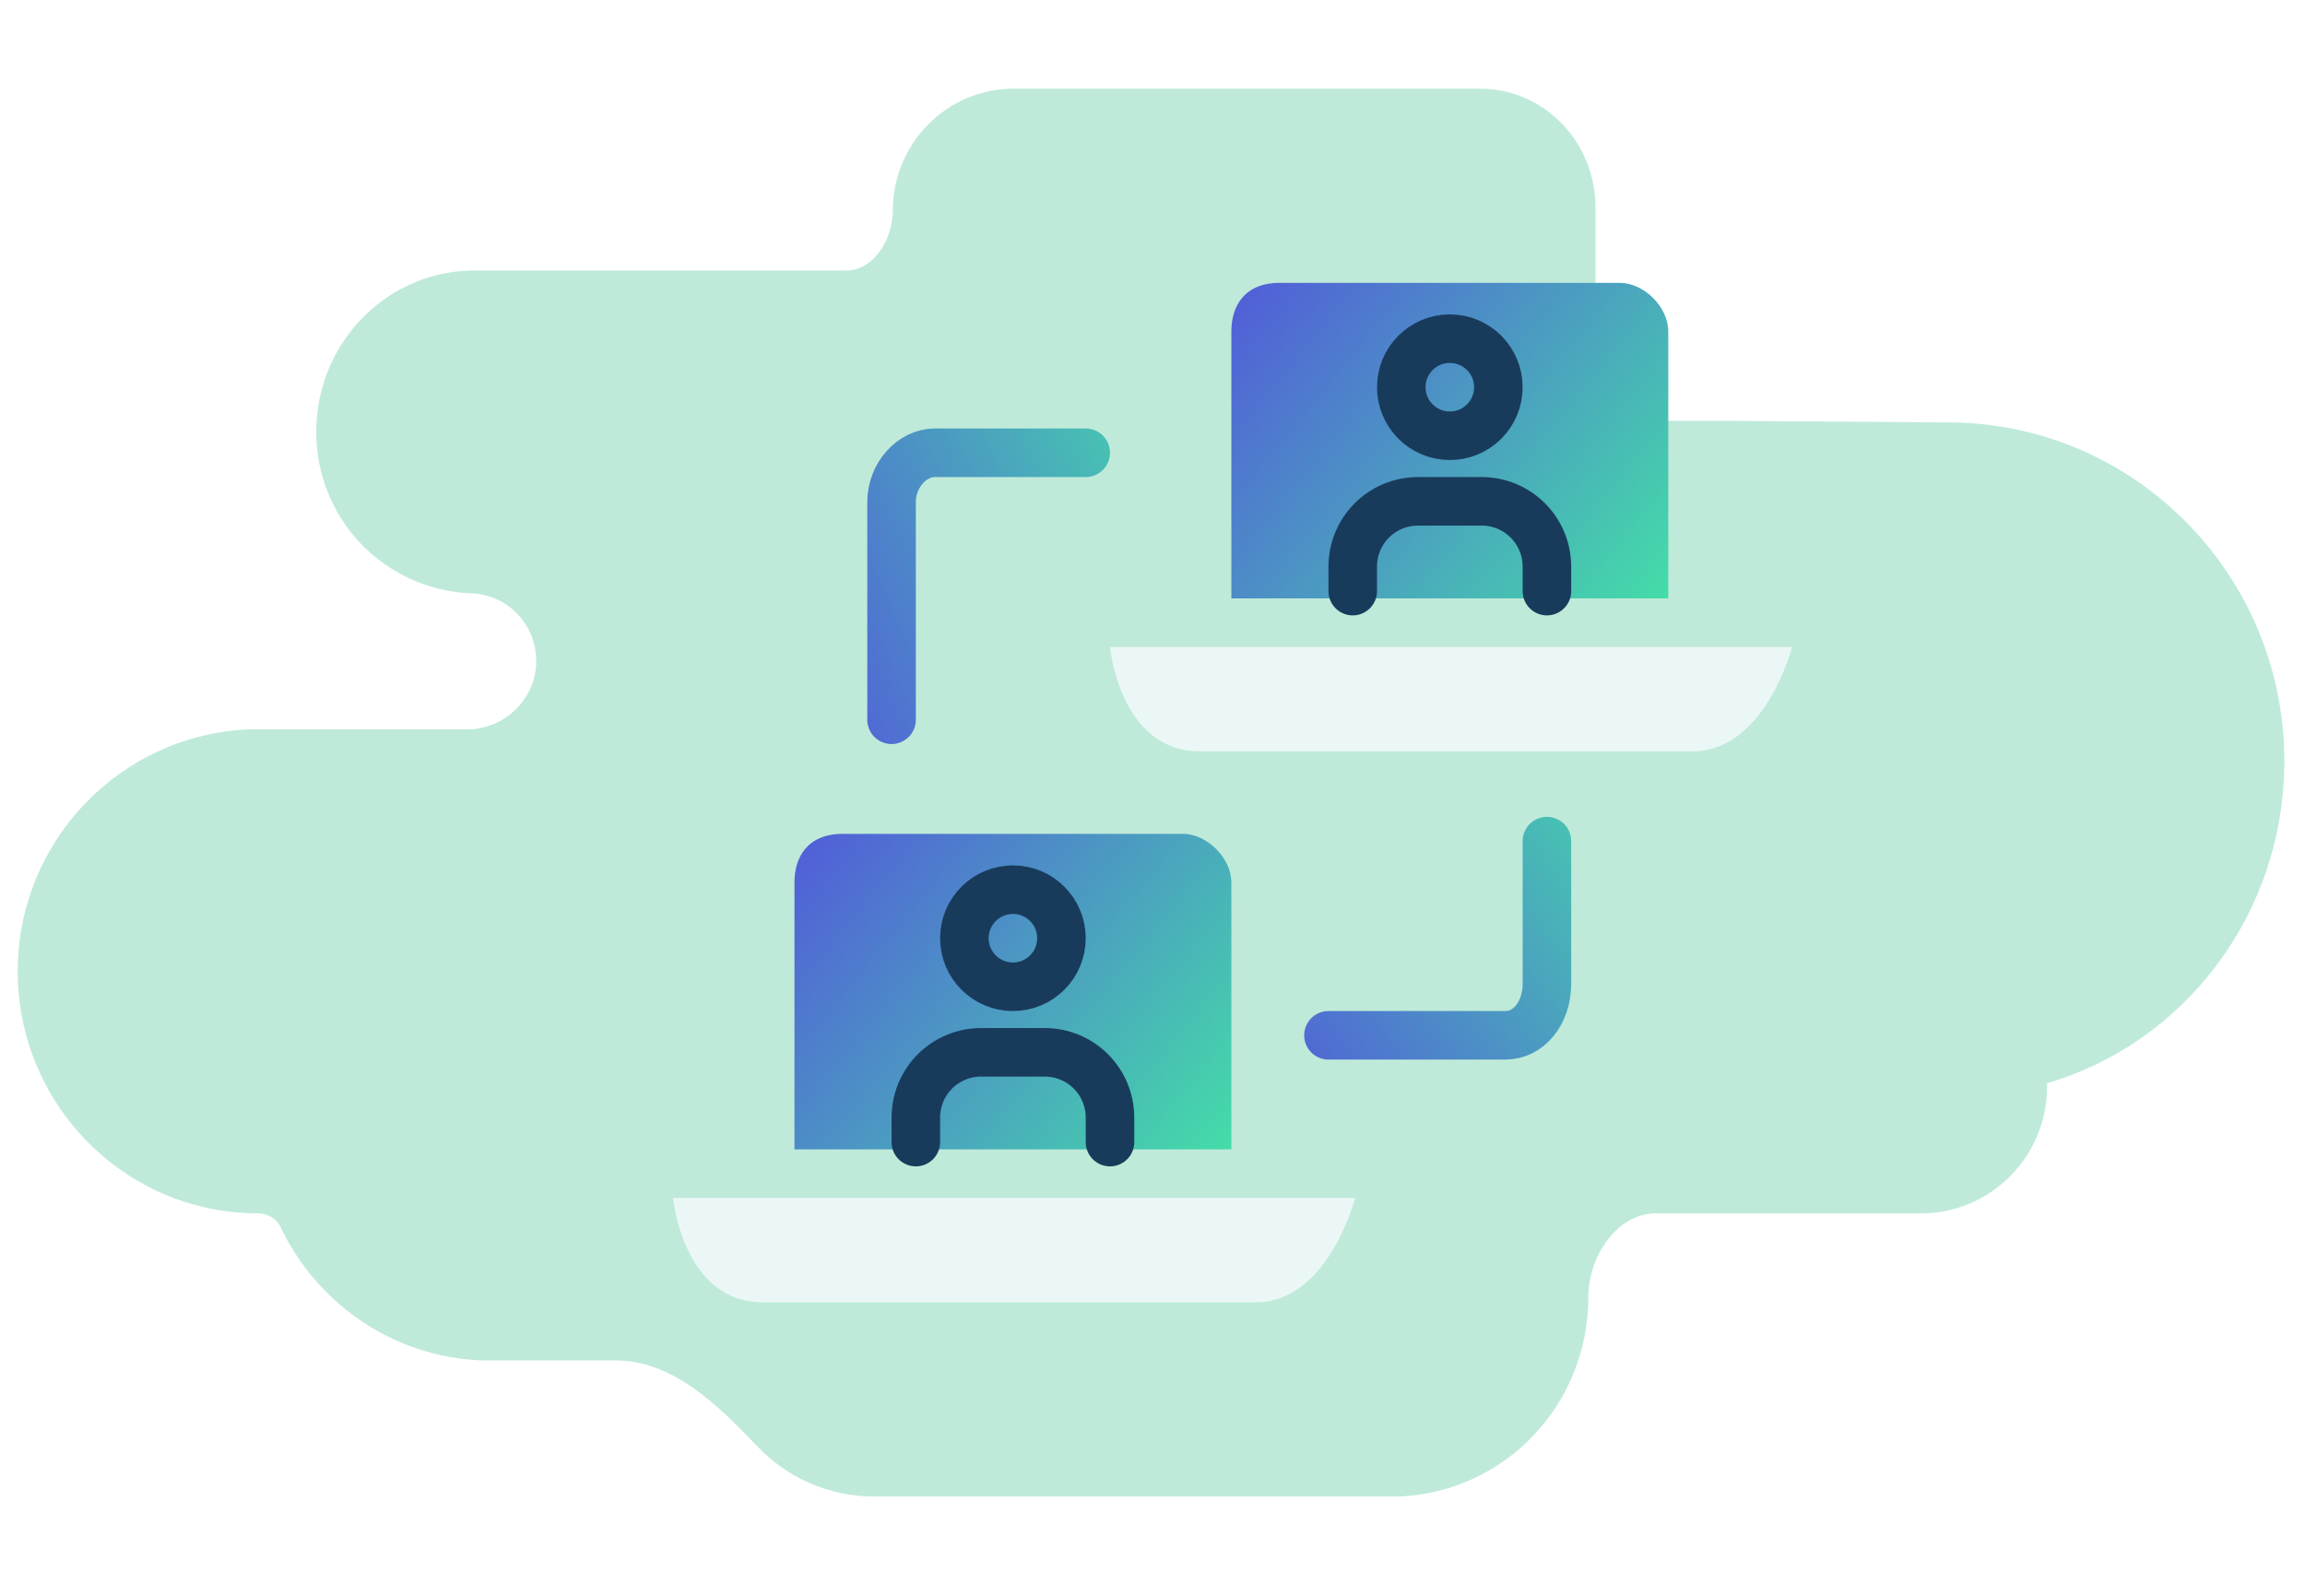 <svg width="130" height="90" viewBox="0 0 130 90" fill="none" xmlns="http://www.w3.org/2000/svg">
<path opacity="0.7" d="M128.834 42.916C128.834 32.389 120.328 23.824 109.872 23.824L97.512 23.735C105.268 23.735 104.348 23.735 92.748 23.735C92.28 23.735 91.792 23.712 91.374 23.501C90.492 23.053 89.91 22.144 89.91 21.058C89.91 20.341 89.926 19.773 89.943 19.373C89.959 19.005 89.983 18.373 89.983 18.005C89.983 17.321 89.983 16.636 89.983 16.636C89.983 15.952 89.983 14.583 89.983 14.583V11.691C89.983 8.033 87.104 5 83.471 5L67.871 5L57.444 5C57.356 5 57.267 5 57.178 5C53.368 5 50.355 8.122 50.355 11.869C50.355 13.467 49.299 15.26 47.701 15.26H26.431C21.646 15.438 17.836 19.453 17.836 24.359C17.836 29.266 21.646 33.191 26.431 33.459C28.558 33.459 30.241 35.154 30.241 37.295C30.241 39.347 28.558 41.042 26.52 41.132H14.114C6.848 41.399 1 47.376 1 54.781C1 62.275 7.025 68.431 14.557 68.431C15.058 68.431 15.584 68.709 15.799 69.162C17.839 73.468 22.141 76.56 27.228 76.728H34.749C37.937 76.728 40.51 79.261 42.71 81.569C44.375 83.316 46.703 84.4 49.292 84.4H78.947C84.884 84.132 89.58 79.226 89.58 73.159C89.58 70.909 91.157 68.431 93.406 68.431H108.011C108.099 68.431 108.277 68.431 108.365 68.431C112.264 68.431 115.454 65.219 115.454 61.294C115.454 61.208 115.454 61.205 115.454 61.126C115.454 61.12 115.449 61.115 115.443 61.115C115.43 61.115 115.428 61.097 115.44 61.094C123.199 58.838 128.834 51.542 128.834 42.916Z" fill="#A5E1C9"/>
<path d="M44.807 64.824V49.766C44.807 48.397 45.491 47.028 47.545 47.028L66.71 47.028C68.079 47.028 69.448 48.397 69.448 49.766V64.824" fill="url(#paint0_linear_10045_366)"/>
<path d="M69.448 33.748V18.69C69.448 17.321 70.133 15.952 72.186 15.952L91.352 15.952C92.721 15.952 94.09 17.321 94.09 18.69V33.748" fill="url(#paint1_linear_10045_366)"/>
<path d="M57.128 55.652C58.64 55.652 59.865 54.426 59.865 52.914C59.865 51.402 58.64 50.176 57.128 50.176C55.615 50.176 54.39 51.402 54.39 52.914C54.39 54.426 55.615 55.652 57.128 55.652Z" stroke="#193B5B" stroke-width="2.738" stroke-miterlimit="10" stroke-linecap="round" stroke-linejoin="round"/>
<path d="M81.769 24.576C83.281 24.576 84.507 23.35 84.507 21.838C84.507 20.326 83.281 19.1 81.769 19.1C80.257 19.1 79.031 20.326 79.031 21.838C79.031 23.35 80.257 24.576 81.769 24.576Z" stroke="#193B5B" stroke-width="2.738" stroke-miterlimit="10" stroke-linecap="round" stroke-linejoin="round"/>
<path d="M51.652 64.413V63.044C51.652 60.991 53.294 59.348 55.348 59.348L58.907 59.348C60.961 59.348 62.603 60.991 62.603 63.044V64.413" stroke="#193B5B" stroke-width="2.738" stroke-miterlimit="10" stroke-linecap="round" stroke-linejoin="round"/>
<path d="M76.293 33.338V31.969C76.293 29.915 77.936 28.273 79.989 28.273L83.549 28.273C85.602 28.273 87.245 29.915 87.245 31.969V33.338" stroke="#193B5B" stroke-width="2.738" stroke-miterlimit="10" stroke-linecap="round" stroke-linejoin="round"/>
<g filter="url(#filter0_d_10045_366)">
<path d="M37.962 64.824L76.43 64.824C76.43 64.824 74.924 70.711 70.817 70.711C66.71 70.711 49.051 70.711 43.027 70.711C38.51 70.711 37.962 64.824 37.962 64.824Z" fill="#EBF7F6"/>
</g>
<g filter="url(#filter1_d_10045_366)">
<path d="M62.603 33.748L101.071 33.748C101.071 33.748 99.566 39.635 95.459 39.635C91.352 39.635 73.692 39.635 67.669 39.635C63.151 39.635 62.603 33.748 62.603 33.748Z" fill="#EBF7F6"/>
</g>
<path d="M50.283 40.593V28.318C50.283 26.8 51.435 25.534 52.732 25.534H61.234" stroke="url(#paint2_linear_10045_366)" stroke-width="2.738" stroke-miterlimit="10" stroke-linecap="round"/>
<path d="M87.245 47.438V55.478C87.245 57.142 86.218 58.39 84.898 58.39H74.924" stroke="url(#paint3_linear_10045_366)" stroke-width="2.738" stroke-miterlimit="10" stroke-linecap="round"/>
<defs>
<filter id="filter0_d_10045_366" x="35.224" y="64.824" width="43.944" height="11.363" filterUnits="userSpaceOnUse" color-interpolation-filters="sRGB">
<feFlood flood-opacity="0" result="BackgroundImageFix"/>
<feColorMatrix in="SourceAlpha" type="matrix" values="0 0 0 0 0 0 0 0 0 0 0 0 0 0 0 0 0 0 127 0" result="hardAlpha"/>
<feOffset dy="2.738"/>
<feGaussianBlur stdDeviation="1.369"/>
<feComposite in2="hardAlpha" operator="out"/>
<feColorMatrix type="matrix" values="0 0 0 0 0.393 0 0 0 0 0.634 0 0 0 0 0.576 0 0 0 0.5 0"/>
<feBlend mode="normal" in2="BackgroundImageFix" result="effect1_dropShadow_10045_366"/>
<feBlend mode="normal" in="SourceGraphic" in2="effect1_dropShadow_10045_366" result="shape"/>
</filter>
<filter id="filter1_d_10045_366" x="59.865" y="33.748" width="43.944" height="11.363" filterUnits="userSpaceOnUse" color-interpolation-filters="sRGB">
<feFlood flood-opacity="0" result="BackgroundImageFix"/>
<feColorMatrix in="SourceAlpha" type="matrix" values="0 0 0 0 0 0 0 0 0 0 0 0 0 0 0 0 0 0 127 0" result="hardAlpha"/>
<feOffset dy="2.738"/>
<feGaussianBlur stdDeviation="1.369"/>
<feComposite in2="hardAlpha" operator="out"/>
<feColorMatrix type="matrix" values="0 0 0 0 0.393 0 0 0 0 0.634 0 0 0 0 0.576 0 0 0 0.5 0"/>
<feBlend mode="normal" in2="BackgroundImageFix" result="effect1_dropShadow_10045_366"/>
<feBlend mode="normal" in="SourceGraphic" in2="effect1_dropShadow_10045_366" result="shape"/>
</filter>
<linearGradient id="paint0_linear_10045_366" x1="70.513" y1="64.511" x2="44.441" y2="43.157" gradientUnits="userSpaceOnUse">
<stop stop-color="#44DFA7"/>
<stop offset="1" stop-color="#5350DE"/>
</linearGradient>
<linearGradient id="paint1_linear_10045_366" x1="95.154" y1="33.435" x2="69.083" y2="12.081" gradientUnits="userSpaceOnUse">
<stop stop-color="#44DFA7"/>
<stop offset="1" stop-color="#5350DE"/>
</linearGradient>
<linearGradient id="paint2_linear_10045_366" x1="45.397" y1="47.648" x2="74.339" y2="34.624" gradientUnits="userSpaceOnUse">
<stop stop-color="#5350DE"/>
<stop offset="1" stop-color="#44DFA7"/>
</linearGradient>
<linearGradient id="paint3_linear_10045_366" x1="69.427" y1="63.52" x2="95.802" y2="45.162" gradientUnits="userSpaceOnUse">
<stop stop-color="#5350DE"/>
<stop offset="1" stop-color="#44DFA7"/>
</linearGradient>
</defs>
</svg>

